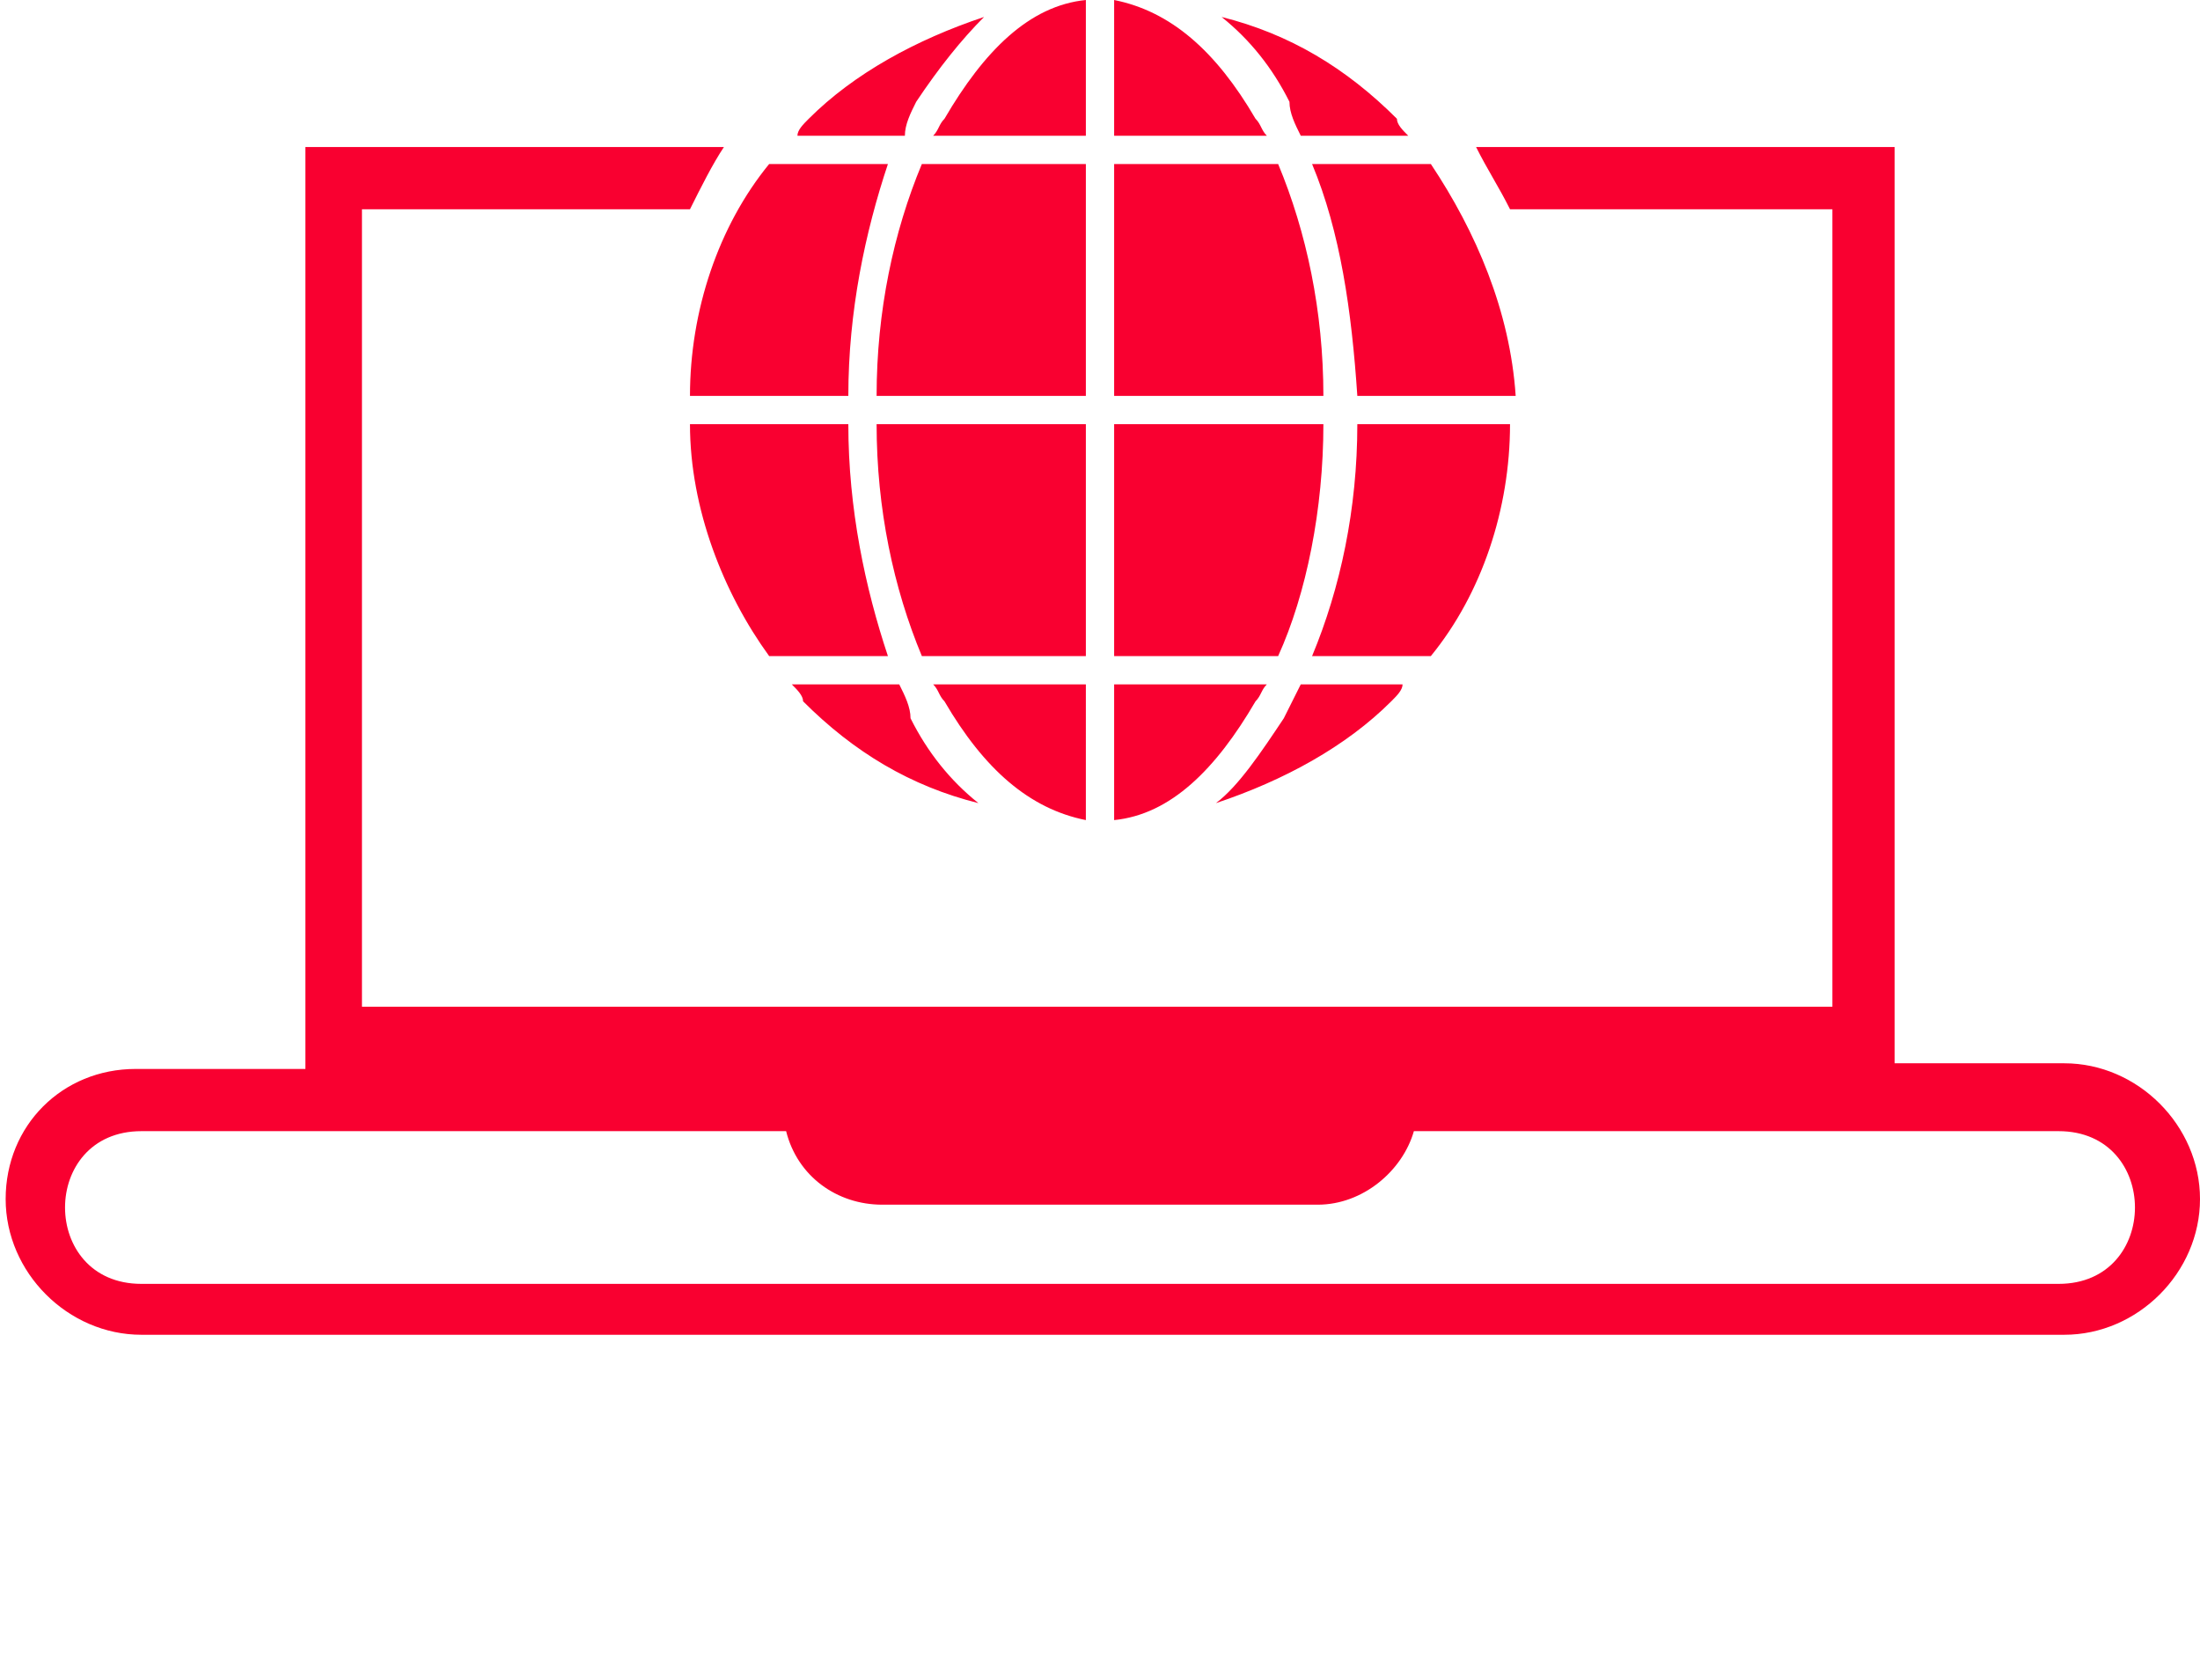 <?xml version="1.0" encoding="utf-8"?>
<!-- Generator: Adobe Illustrator 25.2.3, SVG Export Plug-In . SVG Version: 6.00 Build 0)  -->
<svg version="1.1" id="Capa_1" xmlns="http://www.w3.org/2000/svg" xmlns:xlink="http://www.w3.org/1999/xlink" x="0px" y="0px"
	 viewBox="0 0 38.9 29.7" style="enable-background:new 0 0 38.9 29.7;" xml:space="preserve">
<style type="text/css">
	.st0{fill-rule:evenodd;clip-rule:evenodd;fill:#F90030;}
</style>
<g>
	<path class="st0" d="M2.4,18.9h3V2.6h7.4c-0.2,0.3-0.4,0.7-0.6,1.1H6.4v14.1h26V3.7h-5.7c-0.2-0.4-0.4-0.7-0.6-1.1h7.4v16.2h3
		c1.3,0,2.4,1.1,2.4,2.4s-1.1,2.4-2.4,2.4h-34c-1.3,0-2.4-1.1-2.4-2.4S1.1,18.9,2.4,18.9L2.4,18.9z M15.7,2.9h-2.1
		c-0.9,1.1-1.4,2.6-1.4,4.1H15C15,5.5,15.3,4.1,15.7,2.9z M21.5,14.2c1.2-0.4,2.3-1,3.1-1.8c0.1-0.1,0.2-0.2,0.2-0.3H23
		c-0.1,0.2-0.2,0.4-0.3,0.6C22.3,13.3,21.9,13.9,21.5,14.2z M25.3,11.6c0.9-1.1,1.4-2.6,1.4-4.1H24c0,1.5-0.3,2.9-0.8,4.1H25.3z
		 M13.6,11.6h2.1C15.3,10.4,15,9,15,7.5h-2.8C12.2,9,12.8,10.5,13.6,11.6z M16.3,11.6h2.9V7.5h-3.7C15.5,9,15.8,10.4,16.3,11.6z
		 M19.7,11.6h2.9c0.5-1.1,0.8-2.6,0.8-4.1h-3.7V11.6z M22.4,12.1h-2.7v2.4c1-0.1,1.8-0.9,2.5-2.1C22.3,12.3,22.3,12.2,22.4,12.1
		L22.4,12.1z M19.2,12.1h-2.7c0.1,0.1,0.1,0.2,0.2,0.3c0.7,1.2,1.5,1.9,2.5,2.1V12.1L19.2,12.1z M15.9,12.1h-1.9
		c0.1,0.1,0.2,0.2,0.2,0.3c0.9,0.9,1.9,1.5,3.1,1.8c-0.5-0.4-0.9-0.9-1.2-1.5C16.1,12.5,16,12.3,15.9,12.1z M14.1,2.4h1.9
		C16,2.2,16.1,2,16.2,1.8c0.4-0.6,0.8-1.1,1.2-1.5c-1.2,0.4-2.3,1-3.1,1.8C14.2,2.2,14.1,2.3,14.1,2.4L14.1,2.4z M16.5,2.4h2.7V0
		c-1,0.1-1.8,0.9-2.5,2.1C16.6,2.2,16.6,2.3,16.5,2.4L16.5,2.4z M19.7,2.4h2.7c-0.1-0.1-0.1-0.2-0.2-0.3c-0.7-1.2-1.5-1.9-2.5-2.1
		V2.4L19.7,2.4z M23,2.4h1.9c-0.1-0.1-0.2-0.2-0.2-0.3c-0.9-0.9-1.9-1.5-3.1-1.8c0.5,0.4,0.9,0.9,1.2,1.5C22.8,2,22.9,2.2,23,2.4z
		 M25.3,2.9h-2.1c0.5,1.2,0.7,2.6,0.8,4.1h2.8C26.7,5.5,26.1,4.1,25.3,2.9z M22.6,2.9h-2.9V7h3.7C23.4,5.5,23.1,4.1,22.6,2.9z
		 M19.2,2.9h-2.9c-0.5,1.2-0.8,2.6-0.8,4.1h3.7V2.9z M25,20c-0.2,0.7-0.9,1.3-1.7,1.3h-7.7c-0.8,0-1.5-0.5-1.7-1.3H2.5
		c-1.8,0-1.8,2.7,0,2.7h33.9c1.8,0,1.8-2.7,0-2.7H25L25,20z"/>
</g>
</svg>
